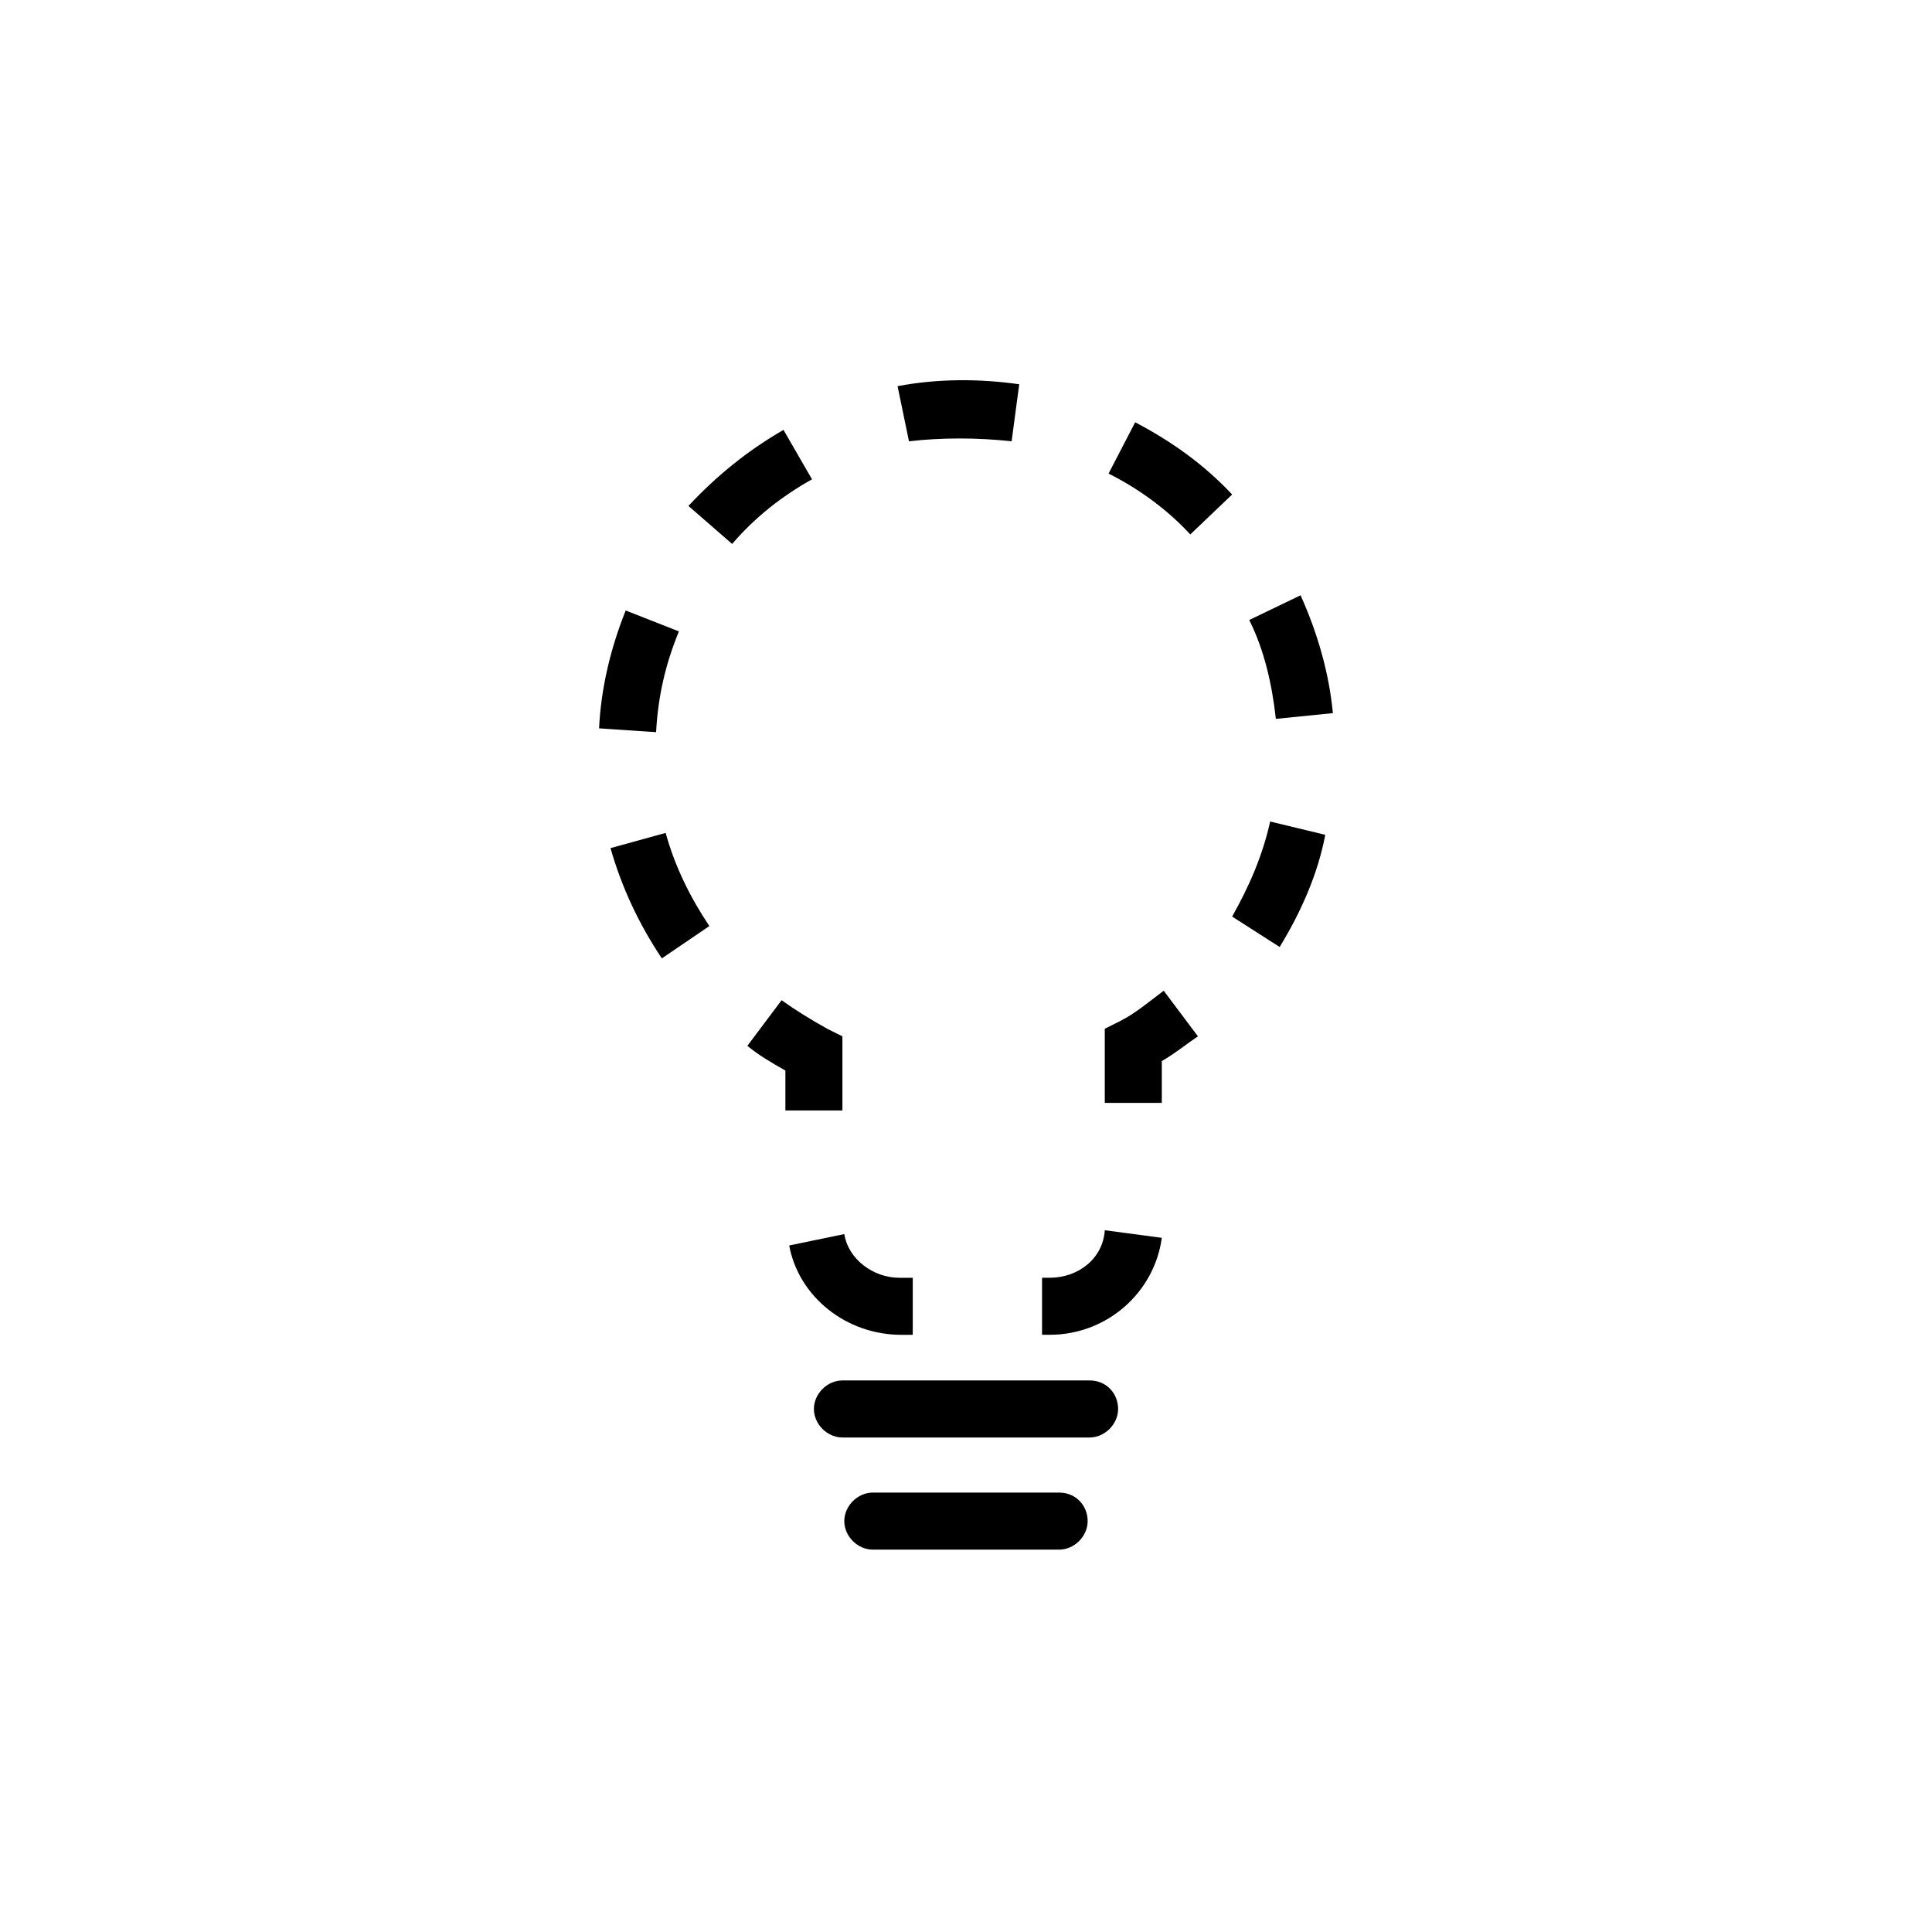 <?xml version="1.0" encoding="UTF-8"?>
<!-- Uploaded to: SVG Repo, www.svgrepo.com, Generator: SVG Repo Mixer Tools -->
<svg fill="#000000" width="800px" height="800px" version="1.1" viewBox="144 144 512 512" xmlns="http://www.w3.org/2000/svg">
 <g>
  <path d="m367.25 438.29v-19.648l-4.031-2.016c-4.535-2.519-8.566-5.039-12.09-7.559l-9.07 12.09c3.023 2.519 6.551 4.535 10.078 6.551v10.578z"/>
  <path d="m422.17 482.62h-2.016v15.113h2.016c15.113 0 27.711-11.082 29.727-25.695l-15.113-2.016c-0.508 7.559-7.059 12.598-14.613 12.598z"/>
  <path d="m385.89 497.74v-15.113h-3.527c-7.055 0-13.602-5.039-14.609-11.586l-14.609 3.023c2.519 13.602 15.113 23.68 29.727 23.68z"/>
  <path d="m440.81 414.61-4.031 2.016v19.648h15.113v-11.082c3.527-2.016 6.551-4.535 9.574-6.551l-9.07-12.09c-4.031 3.019-7.559 6.043-11.586 8.059z"/>
  <path d="m470.53 386.9 12.594 8.062c5.543-9.07 10.078-19.145 12.09-29.727l-14.609-3.527c-2.012 9.07-5.539 17.133-10.074 25.191z"/>
  <path d="m412.09 260.95 2.016-15.113c-10.578-1.512-21.664-1.512-32.242 0.504l3.023 14.609c8.562-1.004 18.133-1.004 27.203 0z"/>
  <path d="m497.23 332.99c-1.008-10.578-4.031-21.16-8.566-31.234l-13.602 6.551c4.031 8.062 6.047 17.129 7.055 26.199z"/>
  <path d="m470.53 275.05c-7.559-8.062-16.121-14.105-25.695-19.145l-7.055 13.602c8.062 4.031 15.617 9.574 21.664 16.121z"/>
  <path d="m323.92 311.33-14.105-5.543c-4.031 10.078-6.551 20.656-7.055 31.234l15.113 1.008c0.508-9.57 2.523-18.133 6.047-26.699z"/>
  <path d="m359.19 271.02-7.559-13.098c-9.574 5.543-17.633 12.09-25.191 20.152l11.586 10.078c6.047-7.059 13.102-12.598 21.164-17.133z"/>
  <path d="m305.79 368.76c3.023 10.578 7.559 20.152 13.602 29.223l12.594-8.566c-5.039-7.559-9.07-15.617-11.586-24.688z"/>
  <path d="m432.75 509.83h-65.496c-4.031 0-7.559 3.527-7.559 7.559s3.527 7.559 7.559 7.559h65.496c4.031 0 7.559-3.527 7.559-7.559s-3.023-7.559-7.559-7.559z"/>
  <path d="m424.68 539.55h-49.375c-4.031 0-7.559 3.527-7.559 7.559s3.527 7.559 7.559 7.559h49.375c4.031 0 7.559-3.527 7.559-7.559s-3.023-7.559-7.559-7.559z"/>
 </g>
</svg>